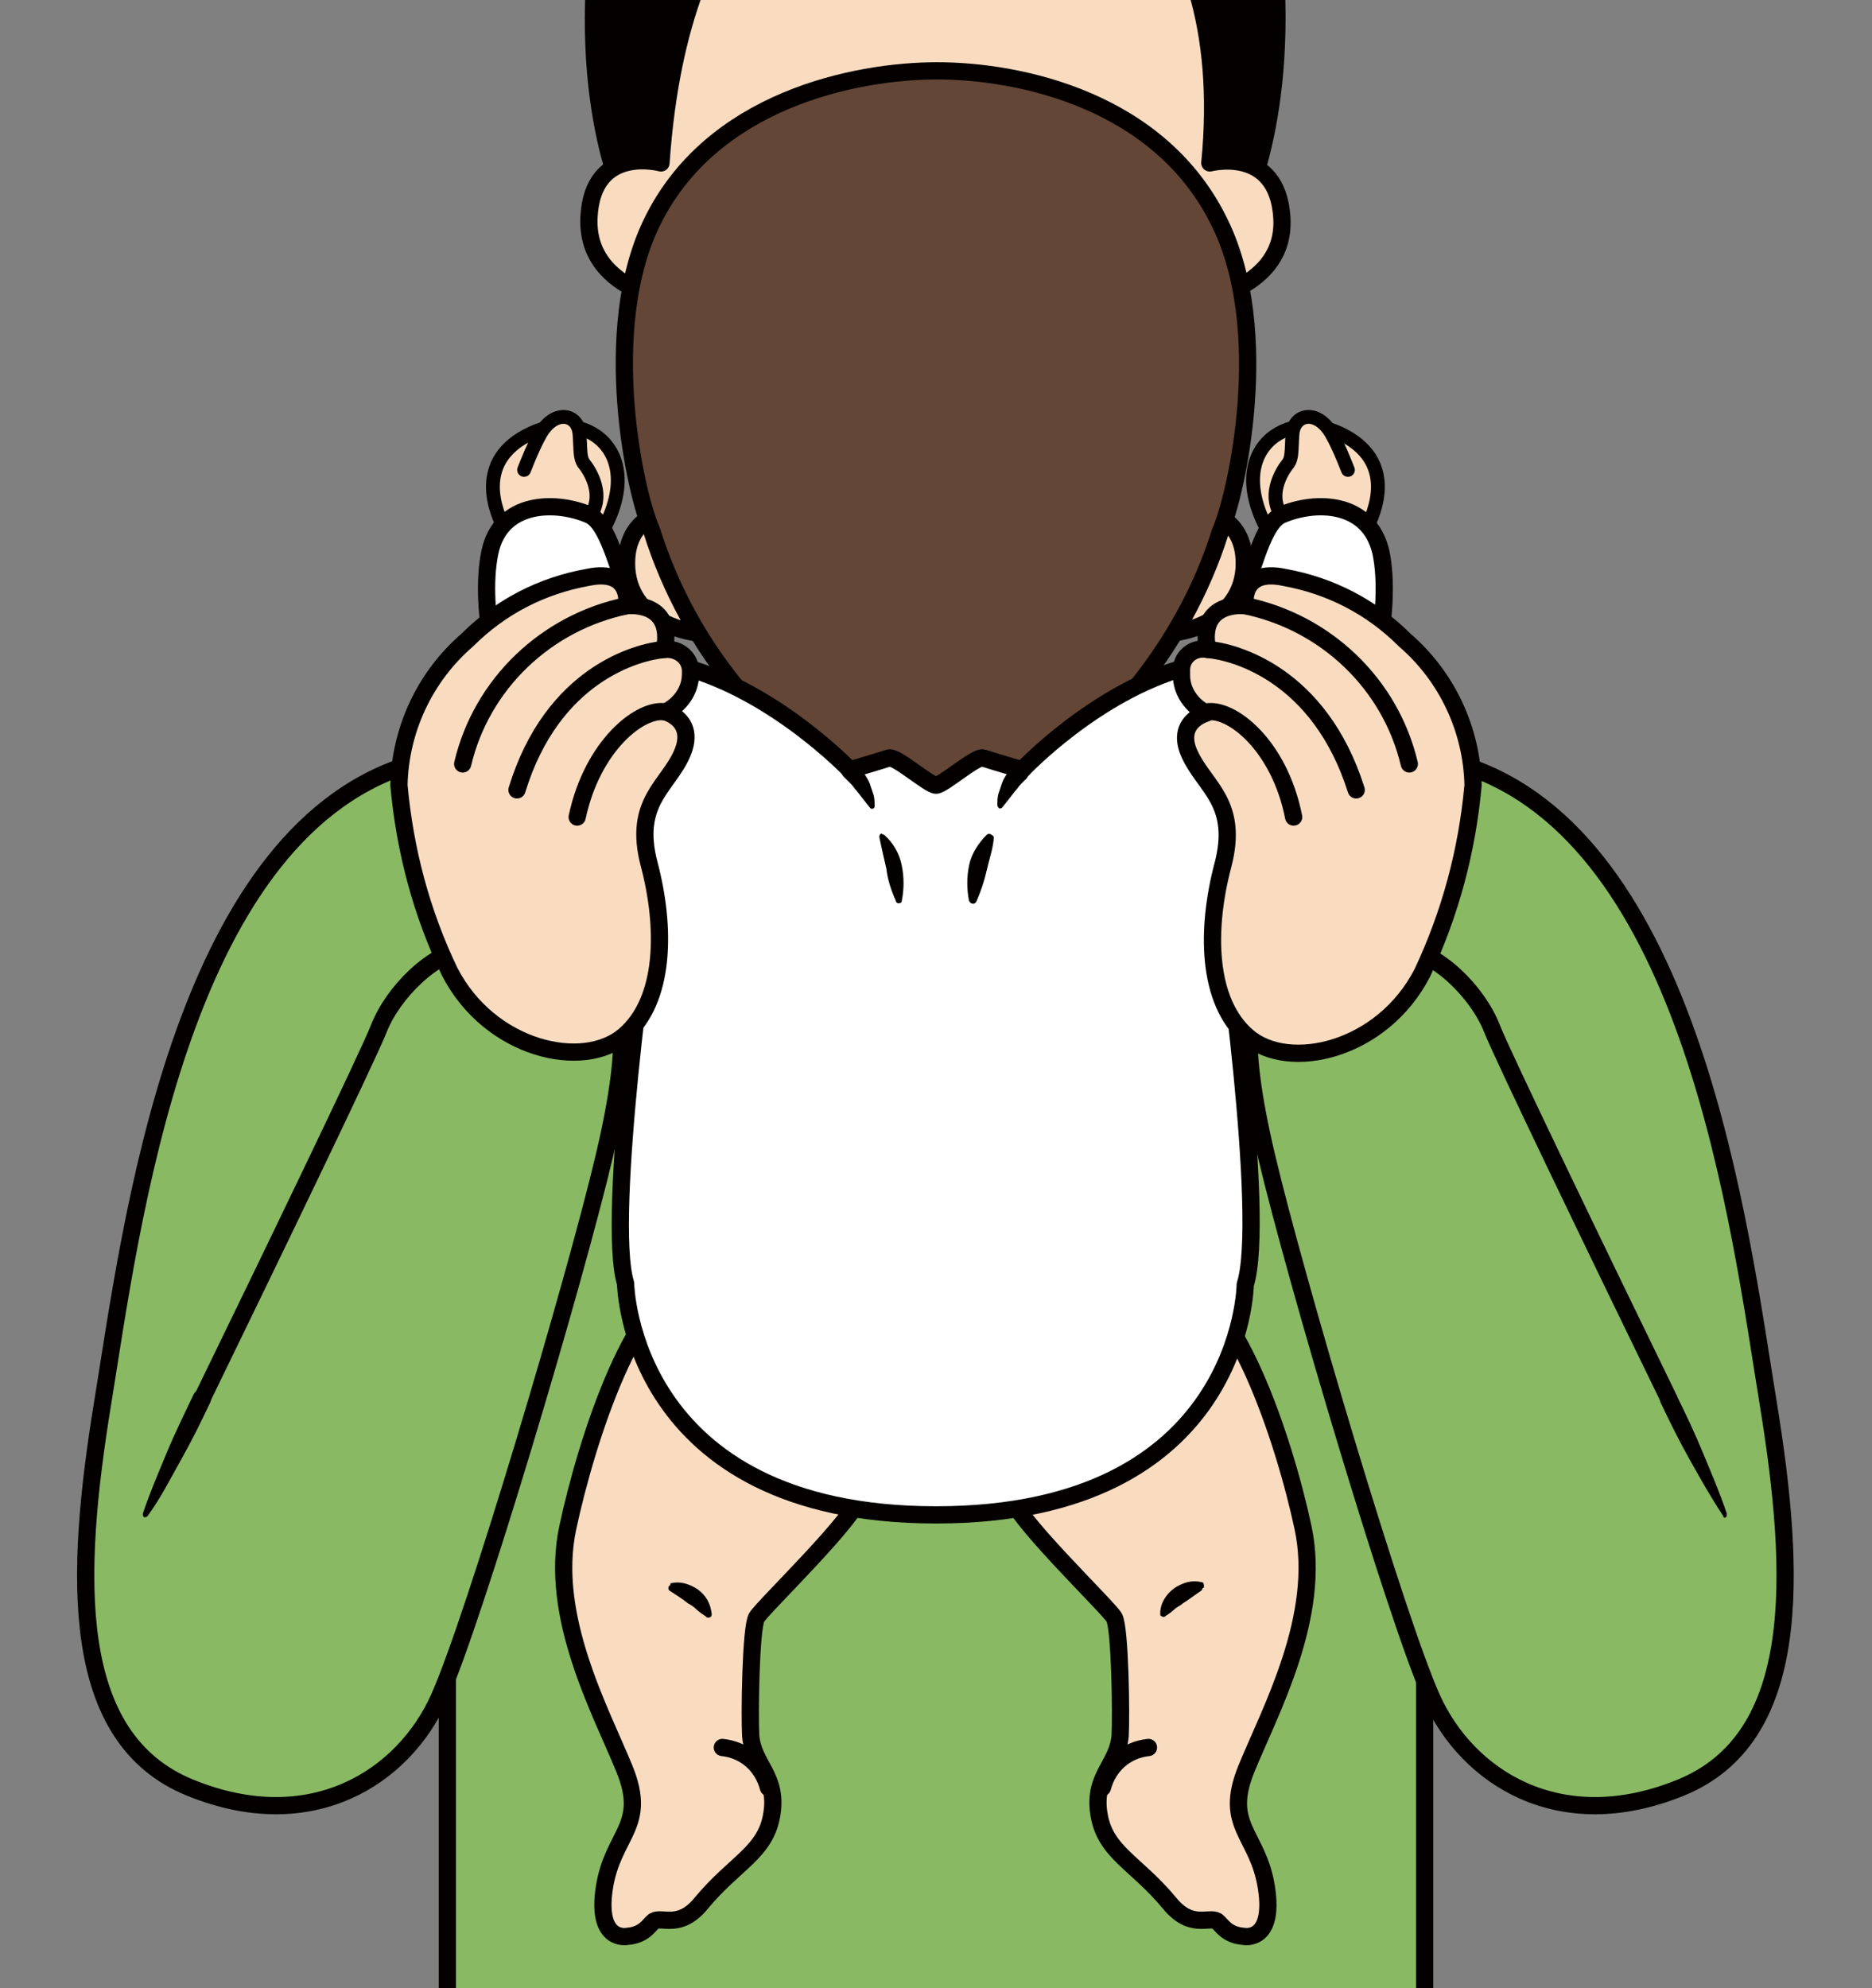 <?xml version="1.0" encoding="utf-8"?>
<!-- Generator: Adobe Illustrator 25.3.1, SVG Export Plug-In . SVG Version: 6.00 Build 0)  -->
<svg version="1.1" id="レイヤー_1" xmlns="http://www.w3.org/2000/svg" xmlns:xlink="http://www.w3.org/1999/xlink" x="0px"
	 y="0px" viewBox="0 0 158.6 168.4" style="enable-background:new 0 0 158.6 168.4;" xml:space="preserve">
<rect x="0" y="0" width="158.6" height="168.4" fill="#808080" stroke="none"/>
<style type="text/css">
	.st0{clip-path:url(#SVGID_2_);}
	.st1{fill:#040000;stroke:#040000;stroke-width:1.46;stroke-linecap:round;stroke-linejoin:round;}
	.st2{fill:#F9DCC0;stroke:#040000;stroke-width:1.46;stroke-linecap:round;stroke-linejoin:round;}
	.st3{fill:none;stroke:#040000;stroke-width:1.46;stroke-linecap:round;stroke-linejoin:round;}
	.st4{fill:#89B963;stroke:#040000;stroke-width:1.46;stroke-linecap:round;stroke-linejoin:round;}
	.st5{fill:#634636;stroke:#040000;stroke-width:1.46;stroke-linecap:round;stroke-linejoin:round;}
	.st6{fill:#040000;}
	.st7{fill:#F9DCC0;stroke:#040000;stroke-width:1.17;stroke-linecap:round;stroke-linejoin:round;}
	.st8{fill:#F9DCC0;}
	.st9{fill:none;stroke:#040000;stroke-width:1.17;stroke-linecap:round;stroke-linejoin:round;}
	.st10{fill:#FFFFFF;stroke:#040000;stroke-width:1.46;stroke-linecap:round;stroke-linejoin:round;}
</style>
<g id="レイヤー_2_1_">
	<g id="layout">
		<g>
			<defs>
				<rect id="SVGID_1_" width="158.6" height="168.4"/>
			</defs>
			<clipPath id="SVGID_2_">
				<use xlink:href="#SVGID_1_"  style="overflow:visible;"/>
			</clipPath>
			<g class="st0">
				<path class="st1" d="M53.4,18c0,0-4.8-8.6-2.5-24.9s13.4-16.5,13.4-16.5s0.2-5.4,8.3-6.4s16.7,3,20.2,3.9s8.2,1.9,11.3,1.3
					l-2.3,4.8c2.5,2.4,4.9,6.3,5.8,12.9c2.2,16.2-2.5,24.9-2.5,24.9H53.4z"/>
				<path class="st2" d="M69.9-13.6c0,0-12.2,2.8-13.9,27.4c0,0-5.8-1.6-6.1,4.6s7.2,7.1,7.2,7.1h44.3c0,0,7.6-1,7.2-7.1
					s-6.1-4.6-6.1-4.6c2.3-23.5-12.9-29-12.9-29L69.9-13.6z"/>
				<path class="st3" d="M102.4,23.5c0,0,0.6,10.2-4.7,16.8c-4,5-10.2,6.5-15.1,6.9H76c-5-0.4-11.2-2-15.1-6.9
					c-5.3-6.7-4.7-16.8-4.7-16.8H102.4z"/>
				<path class="st2" d="M59.1,53.6c0,0-5.6-0.5-6-5.4c-0.3-4.7,3.7-4.9,3.7-4.9c-1.5-16.1,5.6-22.2,5.6-22.2s-0.6,1.6,0.5,5.2
					c0,0,4.9-5.9,8.5-8c-0.4,1.7-0.6,3.5-0.7,5.3c0,0,6.2-5.1,10.8-7c0,0,7.6,3.9,10.9,7.2c0.5-1.5,0.8-3,0.9-4.6
					c0,0,5.6,4.3,7.3,10c1.3,4.6,1.7,9.4,1.1,14.1c0,0,4,0.2,3.7,4.9c-0.4,4.9-6,5.4-6,5.4H59.1z"/>
				<rect x="37.9" y="79.4" class="st4" width="82.8" height="102.2"/>
				<path class="st5" d="M62.8,58.7c-3.4-4-6-8.7-7.6-13.8c-1.4-3.1-4.4-16.9,0-26c5-10.4,17.2-12.9,24.2-12.9S98.4,8.5,103.4,19
					c4.4,9.1,1.4,22.8,0,26c-1.6,5.1-4.2,9.7-7.6,13.8L79.7,83.2L62.8,58.7z"/>
				<path class="st2" d="M72.9,126.5c0,1.7-8.3,9.6-8.8,10.5s-0.6,8.3-0.5,10c0.2,2.5,2.3,3.4,1.8,6.6c-0.5,3.3-3.1,4.1-6,7.6
					c-1.8,2.2-3.3,1.1-4,1.5c-0.4,0.3-0.8,1.2-2.3,1.3c0,0-2.6,0.5-1.9-4.1s3.7-5.2,1.7-10.1s-6.4-12.9-4.8-20.4s5.8-20.5,10.8-21
					S73.3,109.8,72.9,126.5z"/>
				<path class="st6" d="M56.8,134.1c0.4-0.1,0.8-0.1,1.2,0c0.4,0.1,0.8,0.3,1.1,0.5c0.7,0.5,1.1,1.2,1.2,2.1c0,0.2-0.1,0.3-0.3,0.3
					c0,0,0,0,0,0c-0.1,0-0.1,0-0.2-0.1l0,0c-0.3-0.2-0.6-0.4-0.8-0.6s-0.5-0.4-0.7-0.5c-0.5-0.4-1-0.7-1.6-1.1l0,0
					c-0.1-0.1-0.1-0.3,0-0.4C56.8,134.3,56.8,134.2,56.8,134.1z"/>
				<path class="st2" d="M85.6,126.5c0,1.7,8.3,9.6,8.8,10.5s0.6,8.3,0.5,10c-0.2,2.5-2.3,3.4-1.8,6.6c0.5,3.3,3.1,4.1,6,7.6
					c1.8,2.2,3.3,1.1,4,1.5c0.4,0.3,0.8,1.2,2.3,1.3c0,0,2.6,0.5,1.9-4.1s-3.7-5.2-1.7-10.1s6.4-12.9,4.8-20.4s-5.9-20.4-10.9-21
					S85.3,109.8,85.6,126.5z"/>
				<path class="st6" d="M101.8,134.7c-0.6,0.4-1.1,0.8-1.6,1.1c-0.2,0.2-0.5,0.3-0.7,0.5c-0.2,0.2-0.5,0.4-0.8,0.6l0,0
					c-0.1,0.1-0.3,0-0.4-0.1c0-0.1,0-0.1,0-0.2c0-0.8,0.5-1.6,1.2-2.1c0.3-0.2,0.7-0.4,1.1-0.5c0.4-0.1,0.8-0.1,1.2,0
					c0.2,0,0.2,0.2,0.2,0.4c0,0.1-0.1,0.1-0.1,0.1L101.8,134.7z"/>
				<path class="st3" d="M97.3,148c-1.9,0.2-3.4,1.5-3.9,3.4"/>
				<path class="st3" d="M61.2,148c1.9,0.2,3.4,1.5,3.9,3.4"/>
				<path class="st7" d="M42.8,44.9c-0.8-1.5-2.7-5.9,2.2-8.2s10.4,2,5.3,9.5L42.8,44.9z"/>
				<path class="st8" d="M44.4,39.8c0.4-1,0.8-2,1.3-2.9c1.2-2.3,3.3-1.9,3.4-0.1c0.1,1.3,0,2,0.4,2.5s2,2.8,0.2,4.8L44.4,39.8z"/>
				<path class="st9" d="M44.4,39.8c0.4-1,0.8-2,1.3-2.9c1.2-2.3,3.3-1.9,3.4-0.1c0.1,1.3,0,2,0.4,2.5s2,2.8,0.2,4.8"/>
				<path class="st7" d="M115.7,44.9c0.8-1.5,2.7-5.9-2.2-8.2s-10.4,2-5.3,9.5L115.7,44.9z"/>
				<path class="st8" d="M114.2,39.8c-0.4-1-0.8-2-1.3-2.9c-1.2-2.3-3.3-1.9-3.4-0.1c-0.1,1.3,0,2-0.4,2.5s-2,2.8-0.2,4.8
					L114.2,39.8z"/>
				<path class="st9" d="M114.2,39.8c-0.4-1-0.8-2-1.3-2.9c-1.2-2.3-3.3-1.9-3.4-0.1c-0.1,1.3,0,2-0.4,2.5s-2,2.8-0.2,4.8"/>
				<path class="st10" d="M49,76.8c0,0-9.5-20.3-7.5-30c0.9-4.4,5.6-4.4,8.4-3.2s3,11.5,8.1,12.9c7.7,2.1,14,8.7,14,8.7
					s2.7-0.8,3.3-1s3.4,2.3,4,2.3s3.4-2.5,4-2.3s3.3,1,3.3,1s6.2-6.6,13.9-8.7c5.2-1.4,5.3-11.7,8.1-12.9s7.4-1.2,8.4,3.2
					c2,9.8-7.5,30-7.5,30l-5.9,0.5c0,0,3.7,25.8,1.9,31.5c0,0-0.2,19.5-26.2,19.5S53,108.7,53,108.7c-1.7-5.6,2-31.4,2-31.4L49,76.8
					z"/>
				<path class="st4" d="M107,83.4c-1,1.3-2.2,3.9,0.3,14.5s11,39.2,14,45.9s10.8,11.8,21.1,7.6s9.8-17.9,7.4-32.6
					s-6.4-47.8-25.8-54L107,83.4z"/>
				<path class="st6" d="M84.2,71c-0.1,1-0.4,1.8-0.6,2.7c-0.2,0.9-0.5,1.8-0.9,2.7c-0.1,0.1-0.2,0.2-0.4,0.1c0,0,0,0,0,0
					c-0.1,0-0.1-0.1-0.2-0.2c-0.2-1-0.2-2,0-3c0.2-1,0.8-1.9,1.5-2.6c0.1-0.1,0.3-0.1,0.4,0c0,0,0,0,0,0
					C84.2,70.8,84.2,70.9,84.2,71z"/>
				<path class="st6" d="M87,65.9c-0.1,0.1-0.3,0.3-0.5,0.5S86.2,66.8,86,67c-0.3,0.4-0.7,0.9-1.1,1.4c-0.1,0.1-0.3,0.1-0.3,0
					c0,0-0.1-0.1-0.1-0.2c0-0.3,0-0.7,0.1-1c0.1-0.3,0.2-0.6,0.3-0.9c0.1-0.3,0.3-0.6,0.5-0.9c0.2-0.3,0.5-0.6,0.8-0.8
					c0.3-0.2,0.8-0.1,1,0.2c0,0,0,0,0,0c0.2,0.3,0.2,0.7-0.1,0.9L87,65.9z"/>
				<path class="st4" d="M51.5,83.4c1,1.3,2.2,3.9-0.3,14.5s-11,39.2-14,45.9s-10.8,11.8-21.1,7.6s-9.8-17.9-7.4-32.6
					s6.4-47.8,25.8-54L51.5,83.4z"/>
				<path class="st6" d="M74.9,70.7c0.8,0.7,1.3,1.6,1.5,2.6c0.2,1,0.2,2,0,3c0,0.2-0.2,0.2-0.3,0.2c-0.1,0-0.2-0.1-0.2-0.2
					c-0.4-0.9-0.7-1.8-0.8-2.7c-0.2-0.9-0.4-1.7-0.6-2.7c0-0.2,0.1-0.3,0.2-0.3C74.7,70.6,74.8,70.7,74.9,70.7z"/>
				<path class="st6" d="M72.4,64.7c0.3,0.2,0.6,0.5,0.8,0.8c0.2,0.3,0.4,0.6,0.5,0.9c0.1,0.3,0.2,0.6,0.3,0.9
					c0.1,0.3,0.1,0.7,0.1,1c0,0.1-0.1,0.2-0.2,0.2c0,0,0,0,0,0c-0.1,0-0.1,0-0.2-0.1c-0.4-0.5-0.8-1-1.1-1.4
					c-0.2-0.2-0.3-0.4-0.5-0.6l-0.5-0.5l-0.1-0.1c-0.3-0.3-0.3-0.7,0-1C71.7,64.5,72.1,64.5,72.4,64.7z"/>
				<path class="st3" d="M141.4,118.5c-5.6-11.5-14.2-29.3-15-31.4c-1.2-3-4.6-6.4-7.6-6.8c3,0.3,6.4,3.7,7.6,6.8"/>
				<path class="st6" d="M146,128.4c-1-1.5-1.9-3.1-2.8-4.7s-1.7-3.2-2.5-4.9c-0.2-0.4,0-0.8,0.3-1c0.4-0.2,0.8,0,1,0.3l0,0
					c0.8,1.6,1.6,3.3,2.3,5s1.4,3.3,2,5.1c0,0.1,0,0.3-0.1,0.3c0,0,0,0,0,0C146.1,128.6,146,128.5,146,128.4z"/>
				<path class="st2" d="M124.8,66.5c-0.1-4.7-2.2-9.2-5.8-12.3c-2.8-2.8-6.3-4.6-10.2-5.3c-3.8-0.8-3.3,2.4-3.3,2.4s-4-0.5-3.2,3.7
					c-1.1-0.2-2.1,0.5-2.2,1.6c0,0.2,0,0.4,0,0.6c0,1.4,0.9,2.6,2.1,3.2c0,0-2.7,0.7-1.4,3.5s4.2,4.1,2.8,9.4s-1.4,11.5,2.1,14.5
					s11.4,1.2,14.8-5.4C122.9,77.3,124.3,72,124.8,66.5z"/>
				<path class="st3" d="M102.2,60.3c2.1-0.4,6.2,2.8,7.4,8.9"/>
				<path class="st3" d="M102.3,55c2.3,0.2,9.5,2.1,12.6,11.9"/>
				<path class="st3" d="M105.5,51.3c6.8,1.4,12.3,6.6,13.9,13.4"/>
				<path class="st3" d="M17.1,118.5c5.6-11.5,14.2-29.3,15-31.4c1.2-3,4.6-6.4,7.6-6.8c-3,0.3-6.4,3.7-7.6,6.8"/>
				<path class="st2" d="M33.8,66.5c0.1-4.7,2.2-9.2,5.8-12.3c2.8-2.8,6.3-4.6,10.2-5.3c3.8-0.8,3.3,2.4,3.3,2.4s4-0.5,3.2,3.7
					c1.1-0.1,2.1,0.6,2.2,1.7c0,0.1,0,0.3,0,0.4c0,1.4-0.9,2.6-2.1,3.2c0,0,2.6,0.7,1.4,3.5s-4.2,4.1-2.8,9.4s1.4,11.5-2.1,14.5
					s-11.4,1.2-14.8-5.4C35.7,77.3,34.3,72,33.8,66.5z"/>
				<path class="st3" d="M56.4,60.3c-2.1-0.4-6.2,2.8-7.5,8.9"/>
				<path class="st3" d="M56.3,55c-2.3,0.2-9.5,2.1-12.5,11.9"/>
				<path class="st3" d="M53.1,51.3c-6.8,1.4-12.3,6.6-13.9,13.4"/>
			</g>
		</g>
		<path class="st6" d="M17.8,118.8c-0.8,1.7-1.6,3.3-2.5,4.9s-1.7,3.2-2.8,4.7c-0.1,0.1-0.2,0.1-0.3,0.1c-0.1-0.1-0.1-0.2-0.1-0.3
			c0.6-1.8,1.3-3.4,2-5.1s1.5-3.3,2.3-5c0.2-0.4,0.6-0.5,1-0.3c0,0,0,0,0,0C17.8,118,18,118.4,17.8,118.8
			C17.8,118.8,17.8,118.8,17.8,118.8z"/>
	</g>
</g>
</svg>
